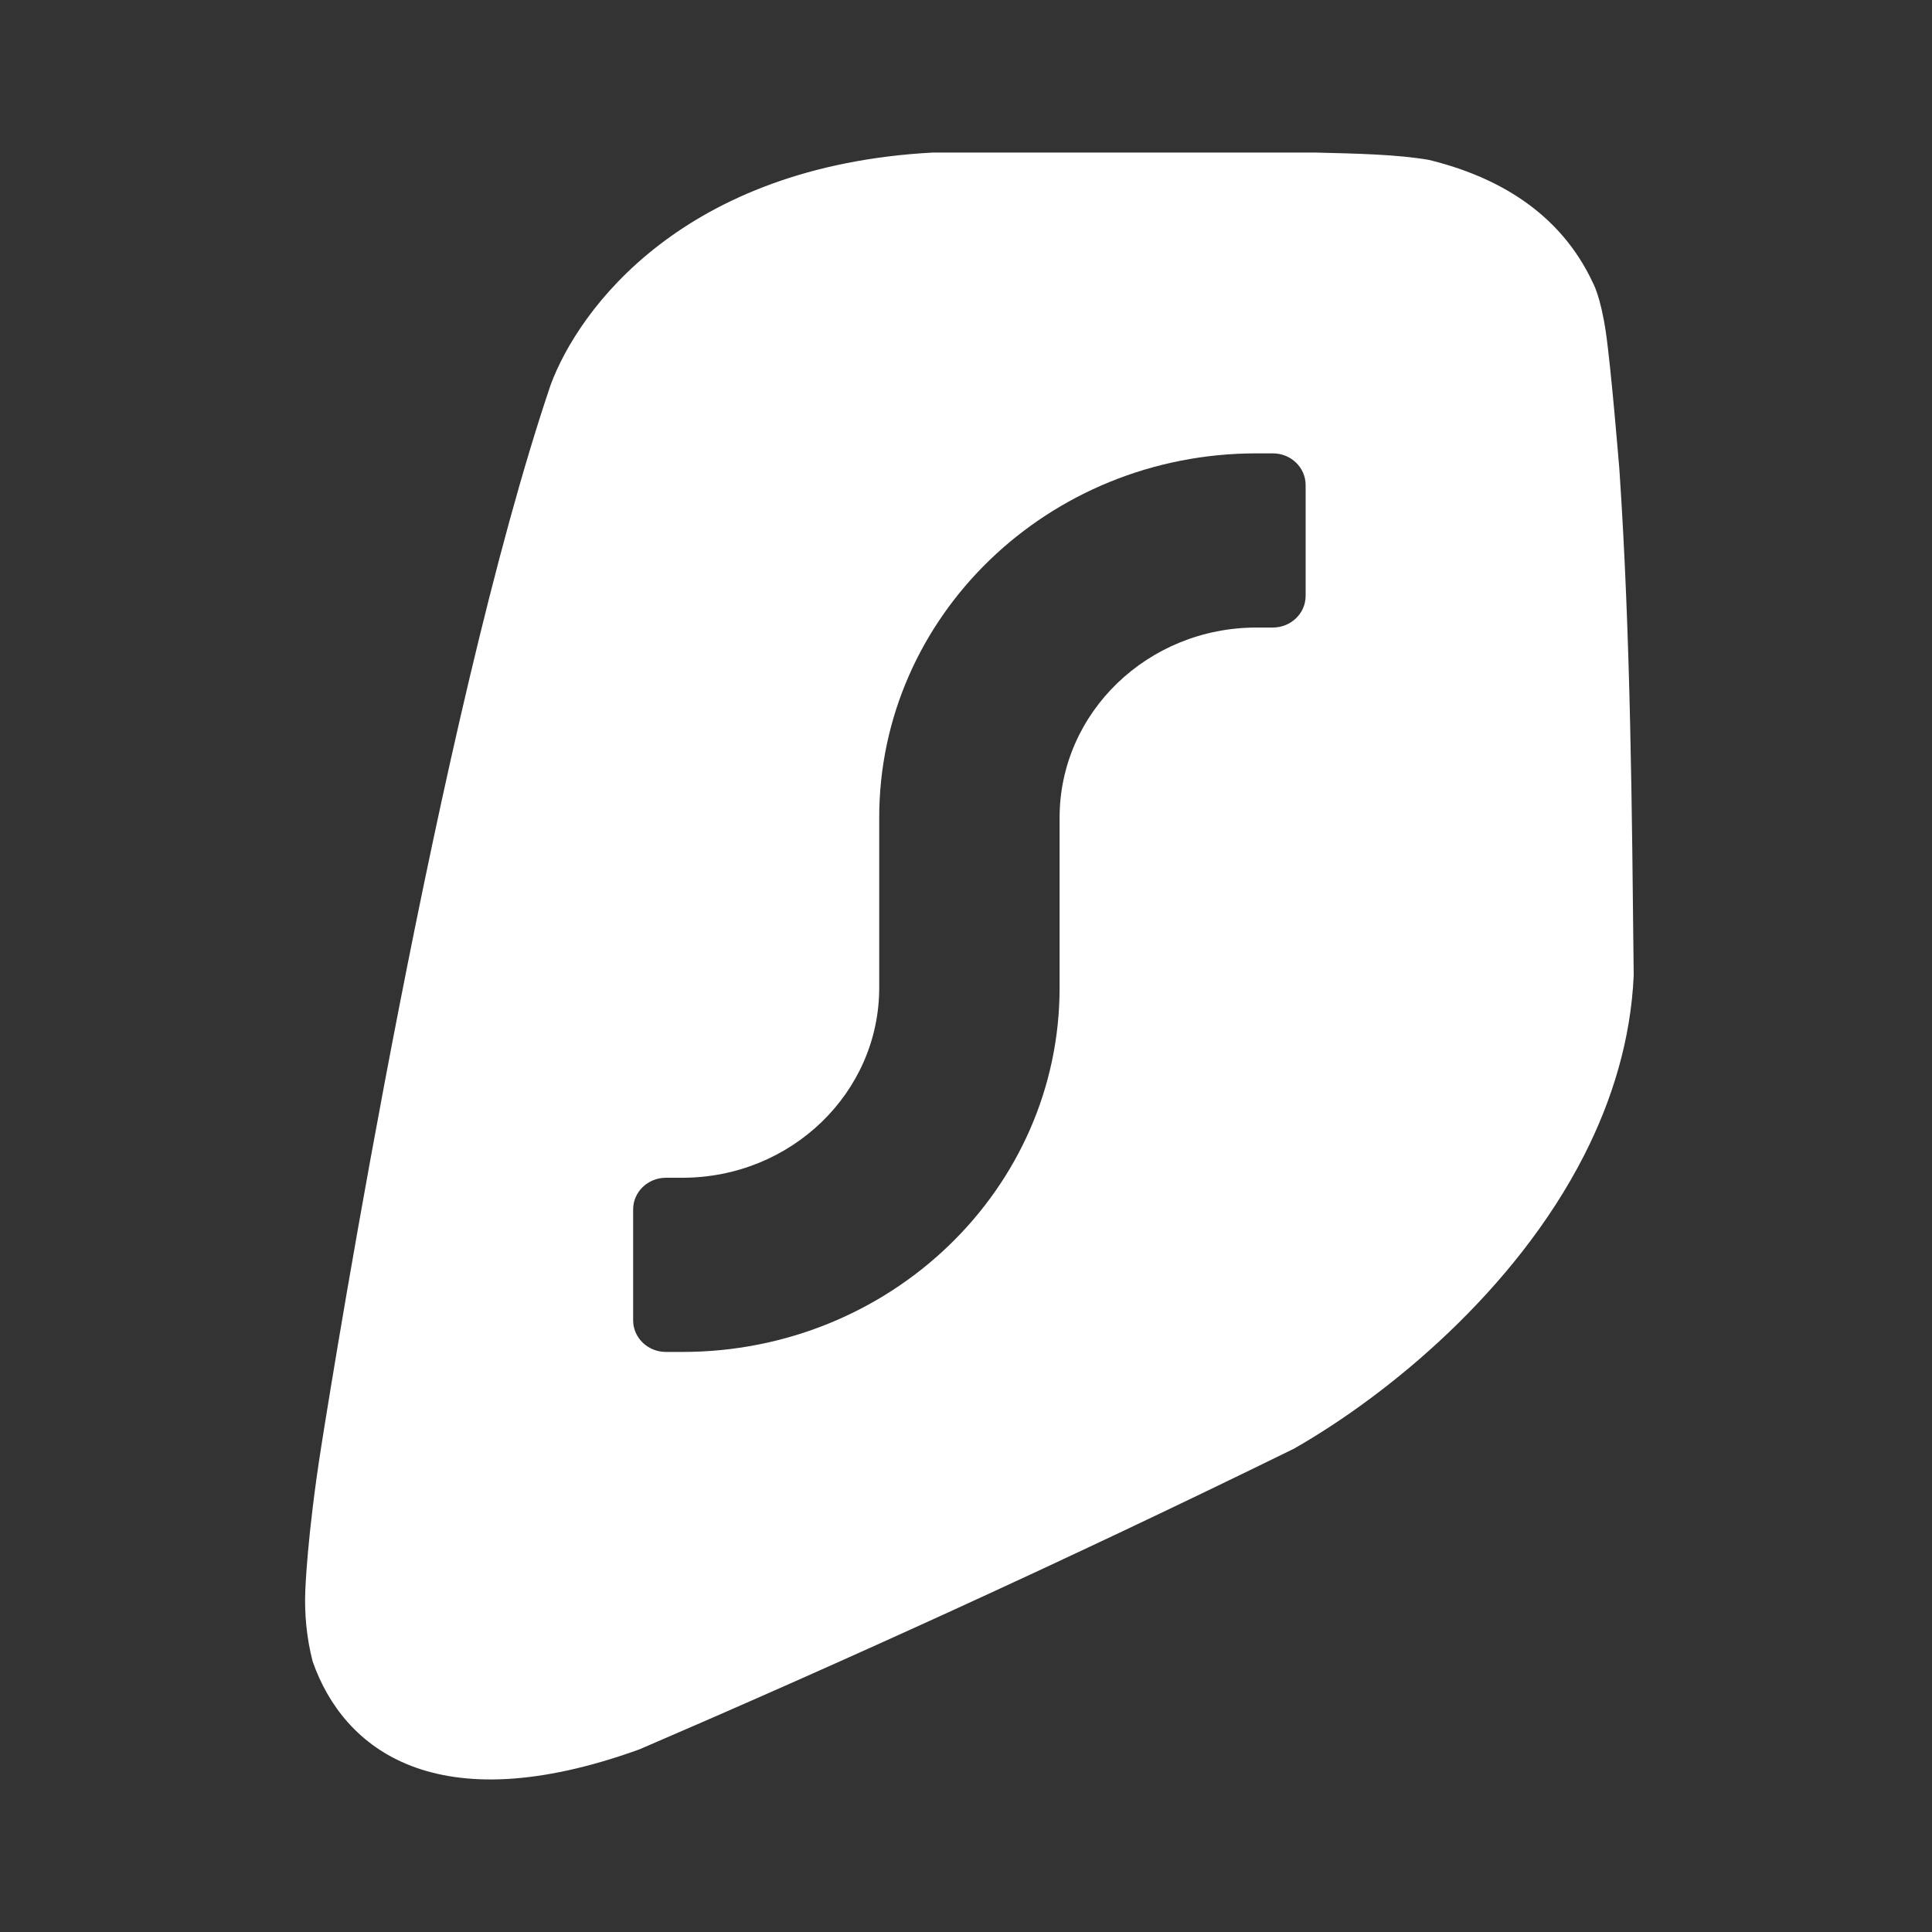 <?xml version="1.0" encoding="UTF-8"?> <svg xmlns="http://www.w3.org/2000/svg" width="38" height="38" viewBox="0 0 38 38" fill="none"><rect x="0" y="0" width="38" height="38" fill="#333333" stroke="none"/><path d="M25.854 3C26.686 3.021 27.472 3.036 28.105 3.145C29.432 3.47 30.681 4.168 31.331 5.564C31.334 5.571 31.479 5.821 31.584 6.527C31.689 7.239 31.849 9.207 31.851 9.229C32.074 12.526 32.098 15.955 32.133 19.186C32.076 20.451 31.71 21.64 31.156 22.727C29.801 25.382 27.317 27.429 25.45 28.494C20.828 30.762 16.359 32.781 12.576 34.408C8.571 35.855 6.753 34.403 6.15 32.68C6.028 32.211 5.986 31.727 6.005 31.281C6.005 31.281 6.041 30.211 6.318 28.455C6.595 26.698 8.637 14.053 10.83 7.571C11.383 6.074 13.447 3.261 18.356 3H25.854ZM24.713 8.917C20.614 8.917 17.293 12.124 17.293 16.08V19.428C17.293 21.492 15.559 23.165 13.421 23.165H13.098C12.742 23.165 12.453 23.444 12.453 23.788V25.969C12.453 26.313 12.742 26.591 13.098 26.591H13.421C17.519 26.591 20.841 23.384 20.841 19.428V16.08C20.842 14.016 22.575 12.343 24.713 12.343H25.036C25.392 12.342 25.68 12.064 25.68 11.721V9.54C25.68 9.196 25.392 8.917 25.036 8.917H24.713Z" fill="white"></path></svg> 